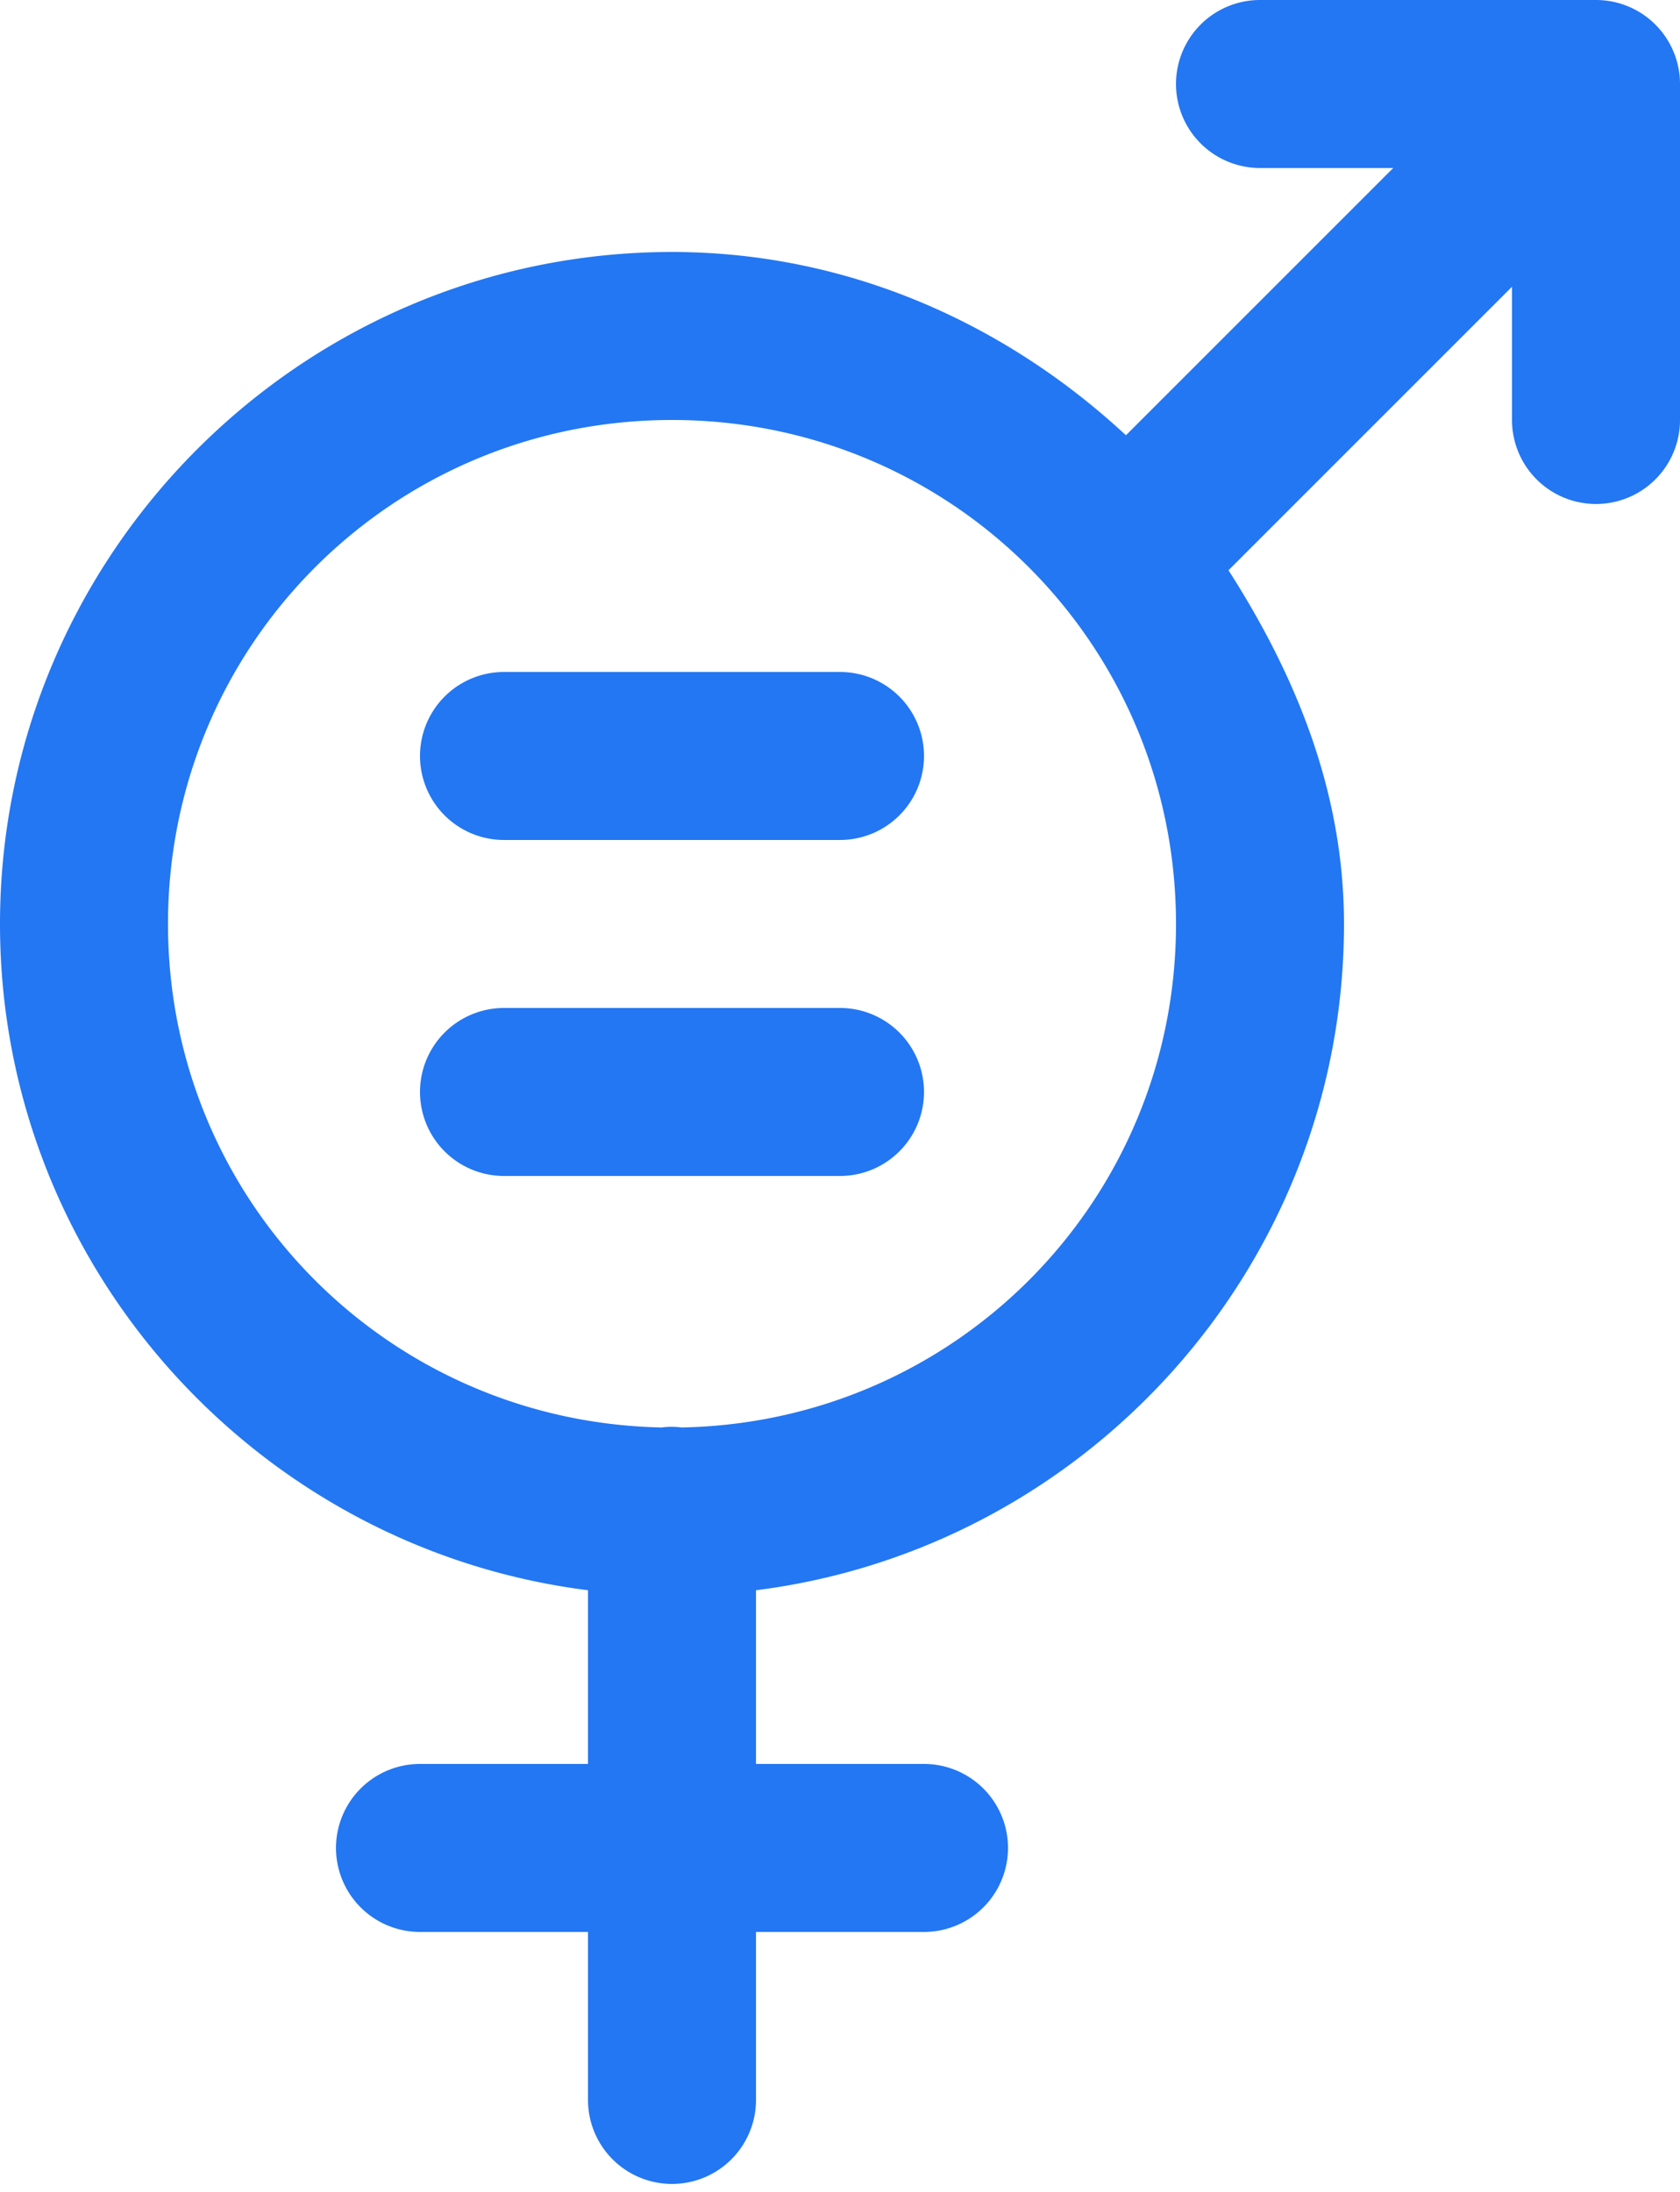 <?xml version="1.0" encoding="UTF-8" standalone="no"?><svg xmlns="http://www.w3.org/2000/svg" xmlns:xlink="http://www.w3.org/1999/xlink" fill="#2377f2" height="26.1" preserveAspectRatio="xMidYMid meet" version="1" viewBox="7.0 2.0 20.0 26.1" width="20" zoomAndPan="magnify"><g id="change1_1"><path d="M 22 2 A 1 1 0 1 0 22 4 L 23.586 4 L 20.404 7.182 C 18.975 5.855 17.096 5 15 5 C 10.594 5 7 8.594 7 13 C 7 17.067 10.063 20.436 14 20.932 L 14 23 L 12 23 A 1 1 0 1 0 12 25 L 14 25 L 14 27 A 1 1 0 1 0 16 27 L 16 25 L 18 25 A 1 1 0 1 0 18 23 L 16 23 L 16 20.932 C 19.937 20.436 23 17.067 23 13 C 23 11.421 22.42 10.031 21.625 8.789 L 25 5.414 L 25 7 A 1 1 0 1 0 27 7 L 27 3 A 1 1 0 0 0 26 2 L 22 2 z M 15 7 C 18.326 7 21 9.674 21 13 C 21 16.287 18.385 18.934 15.113 18.994 A 1 1 0 0 0 14.984 18.986 A 1 1 0 0 0 14.877 18.994 C 11.609 18.928 9 16.284 9 13 C 9 9.674 11.674 7 15 7 z M 13 10 A 1 1 0 1 0 13 12 L 17 12 A 1 1 0 1 0 17 10 L 13 10 z M 13 14 A 1 1 0 1 0 13 16 L 17 16 A 1 1 0 1 0 17 14 L 13 14 z" fill="inherit"/></g></svg>